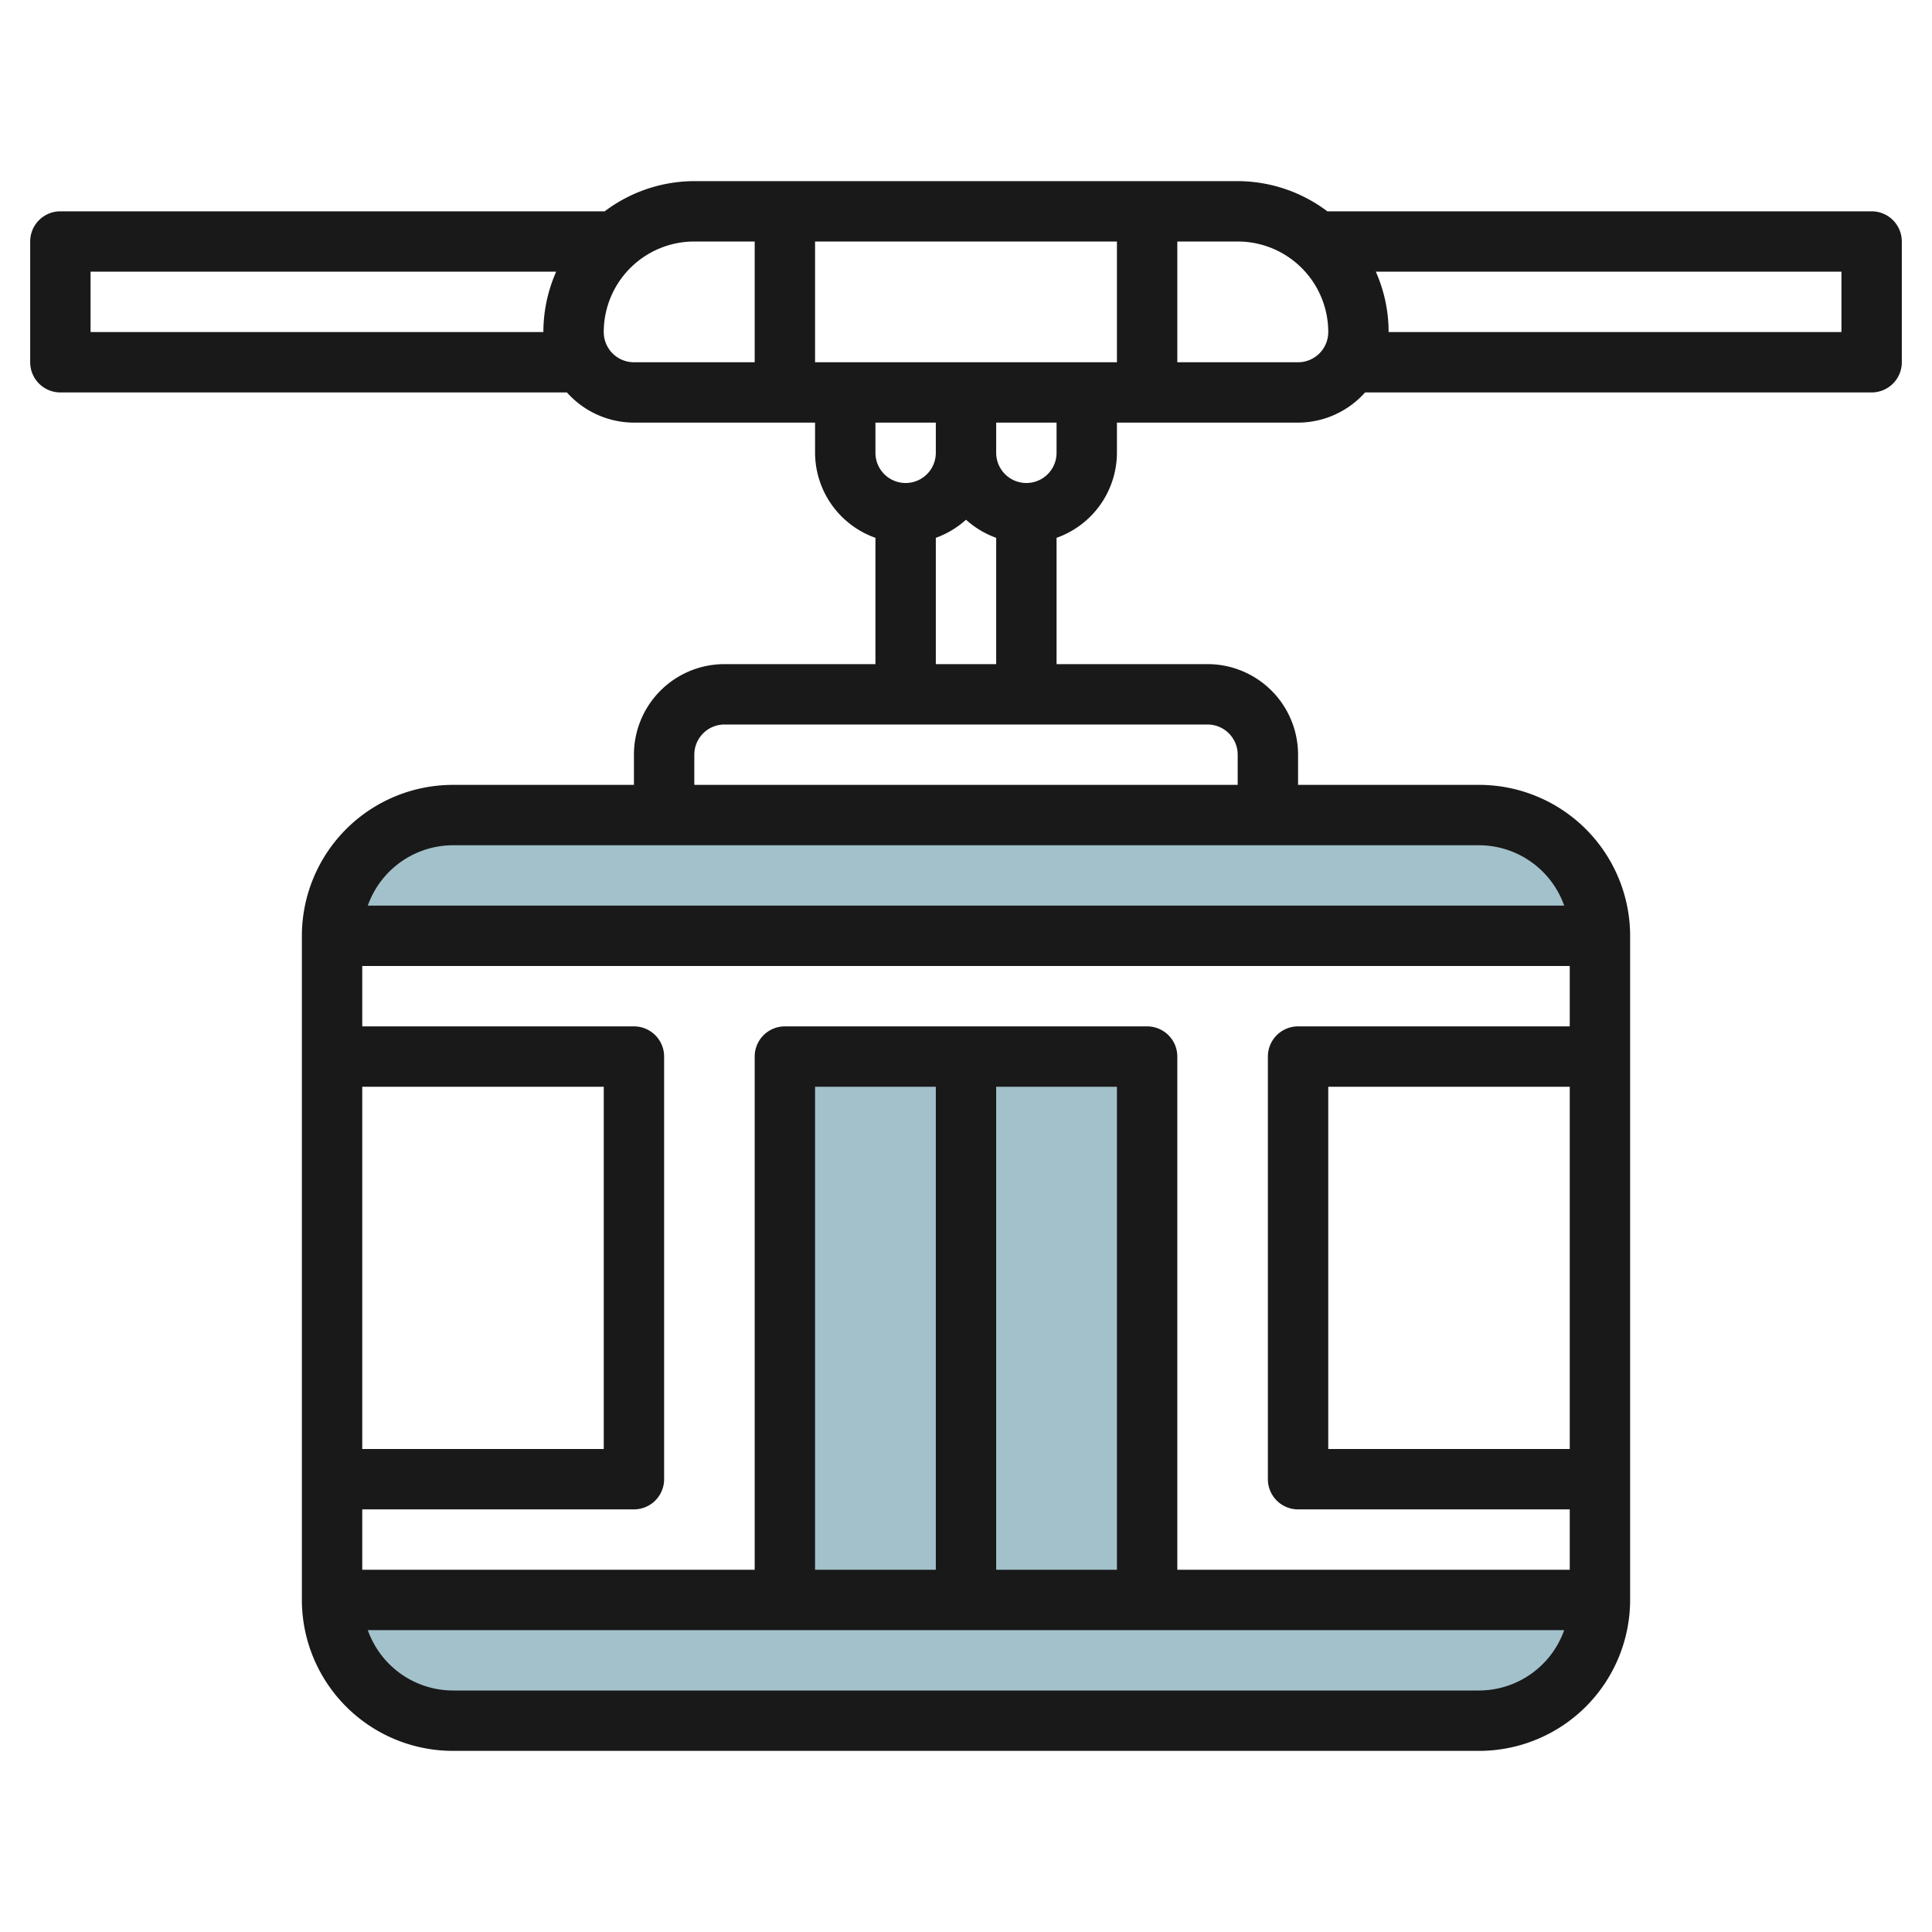 <svg id="Layer_3" height="512" viewBox="0 0 64 64" width="512" xmlns="http://www.w3.org/2000/svg" data-name="Layer 3"><g fill="#a3c1ca"><path d="m26 53v-18h12v18"/><path d="m53 31h-42a4 4 0 0 1 4-4h34a4 4 0 0 1 4 4z"/><path d="m53 53h-42a4 4 0 0 0 4 4h34a4 4 0 0 0 4-4z"/></g><path d="m62 7h-18.031a4.952 4.952 0 0 0 -2.969-1h-18a4.952 4.952 0 0 0 -2.969 1h-18.031a1 1 0 0 0 -1 1v4a1 1 0 0 0 1 1h16.78a2.985 2.985 0 0 0 2.22 1h6v1a3 3 0 0 0 2 2.816v4.184h-5a3 3 0 0 0 -3 3v1h-6a5.006 5.006 0 0 0 -5 5v22a5.006 5.006 0 0 0 5 5h34a5.006 5.006 0 0 0 5-5v-22a5.006 5.006 0 0 0 -5-5h-6v-1a3 3 0 0 0 -3-3h-5v-4.184a3 3 0 0 0 2-2.816v-1h6a2.985 2.985 0 0 0 2.22-1h16.78a1 1 0 0 0 1-1v-4a1 1 0 0 0 -1-1zm-35 5v-4h10v4zm-24-1v-2h15.424a4.95 4.95 0 0 0 -.424 2zm17 0a3 3 0 0 1 3-3h2v4h-4a1 1 0 0 1 -1-1zm11 3v1a1 1 0 0 1 -2 0v-1zm12 20a1 1 0 0 0 -1 1v14a1 1 0 0 0 1 1h9v2h-13v-17a1 1 0 0 0 -1-1h-12a1 1 0 0 0 -1 1v17h-13v-2h9a1 1 0 0 0 1-1v-14a1 1 0 0 0 -1-1h-9v-2h40v2zm9 2v12h-8v-12zm-25 16v-16h4v16zm6-16h4v16h-4zm-21 12v-12h8v12zm37 8h-34a3 3 0 0 1 -2.816-2h39.632a3 3 0 0 1 -2.816 2zm2.816-26h-39.632a3 3 0 0 1 2.816-2h34a3 3 0 0 1 2.816 2zm-10.816-5v1h-18v-1a1 1 0 0 1 1-1h16a1 1 0 0 1 1 1zm-10-3v-4.184a2.989 2.989 0 0 0 1-.6 3.005 3.005 0 0 0 1 .6v4.184zm4-7a1 1 0 0 1 -2 0v-1h2zm8-3h-4v-4h2a3 3 0 0 1 3 3 1 1 0 0 1 -1 1zm18-1h-15a4.95 4.95 0 0 0 -.424-2h15.424z" fill="#191919"/></svg>